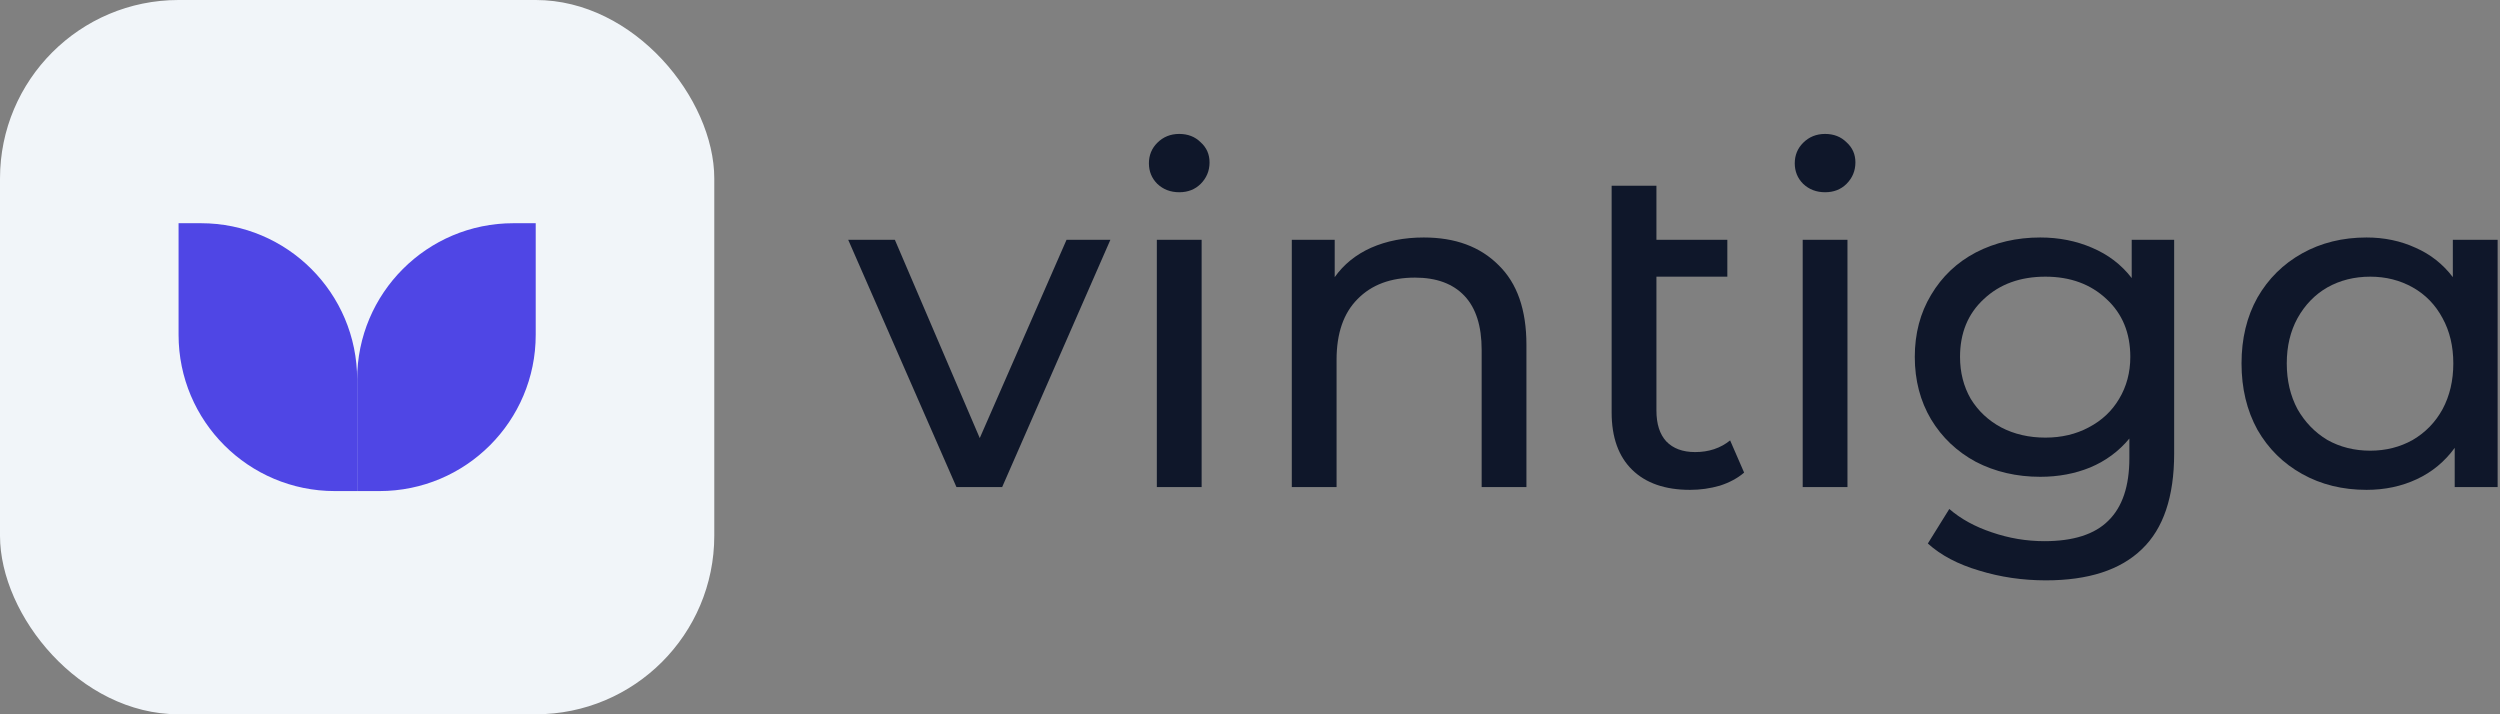 <svg width="154" height="44" viewBox="0 0 154 44" fill="none" xmlns="http://www.w3.org/2000/svg">
<rect x="0" y="0" width="154" height="44" fill="#808080" stroke="none"/>
<rect width="44" height="44" rx="11" fill="#F1F5F9"/>
<path d="M22 23.375C22 18.059 17.691 13.75 12.375 13.75H11V20.625C11 25.941 15.309 30.25 20.625 30.25H22V23.375Z" fill="#4F46E5"/>
<path d="M22 23.375C22 18.059 26.309 13.75 31.625 13.75H33V20.625C33 25.941 28.691 30.25 23.375 30.25H22V23.375Z" fill="#4F46E5"/>
<path d="M153.854 14.773V30.003H151.21V27.589C150.597 28.432 149.821 29.074 148.883 29.514C147.944 29.955 146.909 30.175 145.779 30.175C144.304 30.175 142.982 29.85 141.814 29.198C140.645 28.547 139.725 27.637 139.055 26.468C138.404 25.281 138.078 23.921 138.078 22.388C138.078 20.855 138.404 19.505 139.055 18.336C139.725 17.168 140.645 16.258 141.814 15.606C142.982 14.955 144.304 14.629 145.779 14.629C146.871 14.629 147.877 14.84 148.796 15.261C149.716 15.664 150.482 16.267 151.095 17.072V14.773H153.854ZM146.009 27.762C146.967 27.762 147.838 27.541 148.624 27.101C149.409 26.641 150.022 26.009 150.463 25.204C150.904 24.38 151.124 23.442 151.124 22.388C151.124 21.334 150.904 20.405 150.463 19.601C150.022 18.777 149.409 18.145 148.624 17.704C147.838 17.263 146.967 17.043 146.009 17.043C145.032 17.043 144.151 17.263 143.365 17.704C142.599 18.145 141.986 18.777 141.526 19.601C141.086 20.405 140.865 21.334 140.865 22.388C140.865 23.442 141.086 24.38 141.526 25.204C141.986 26.009 142.599 26.641 143.365 27.101C144.151 27.541 145.032 27.762 146.009 27.762Z" fill="#0F172A"/>
<path d="M133.928 14.773V27.934C133.928 30.597 133.267 32.56 131.945 33.825C130.623 35.108 128.65 35.75 126.025 35.75C124.589 35.75 123.219 35.549 121.916 35.147C120.613 34.763 119.56 34.208 118.755 33.48L120.077 31.353C120.786 31.966 121.658 32.445 122.692 32.79C123.746 33.154 124.828 33.336 125.939 33.336C127.721 33.336 129.033 32.915 129.876 32.072C130.738 31.229 131.169 29.945 131.169 28.221V27.014C130.518 27.8 129.713 28.394 128.755 28.796C127.817 29.179 126.792 29.371 125.681 29.371C124.225 29.371 122.903 29.064 121.715 28.451C120.546 27.819 119.627 26.947 118.956 25.836C118.286 24.706 117.951 23.422 117.951 21.986C117.951 20.549 118.286 19.275 118.956 18.164C119.627 17.034 120.546 16.162 121.715 15.549C122.903 14.936 124.225 14.629 125.681 14.629C126.83 14.629 127.893 14.84 128.87 15.261C129.866 15.683 130.681 16.306 131.313 17.129V14.773H133.928ZM125.997 26.957C126.993 26.957 127.884 26.746 128.669 26.325C129.474 25.903 130.096 25.319 130.537 24.572C130.997 23.806 131.227 22.944 131.227 21.986C131.227 20.511 130.738 19.323 129.761 18.422C128.784 17.503 127.529 17.043 125.997 17.043C124.445 17.043 123.181 17.503 122.204 18.422C121.227 19.323 120.738 20.511 120.738 21.986C120.738 22.944 120.958 23.806 121.399 24.572C121.859 25.319 122.481 25.903 123.267 26.325C124.071 26.746 124.981 26.957 125.997 26.957Z" fill="#0F172A"/>
<path d="M111.046 14.773H113.804V30.003H111.046V14.773ZM112.425 11.842C111.889 11.842 111.438 11.669 111.074 11.325C110.729 10.98 110.557 10.558 110.557 10.06C110.557 9.562 110.729 9.141 111.074 8.796C111.438 8.432 111.889 8.25 112.425 8.25C112.961 8.25 113.402 8.422 113.747 8.767C114.111 9.093 114.293 9.505 114.293 10.003C114.293 10.52 114.111 10.961 113.747 11.325C113.402 11.669 112.961 11.842 112.425 11.842Z" fill="#0F172A"/>
<path d="M107.438 29.112C107.036 29.457 106.538 29.725 105.944 29.917C105.35 30.089 104.737 30.175 104.105 30.175C102.572 30.175 101.385 29.763 100.542 28.94C99.699 28.116 99.277 26.938 99.277 25.405V11.44H102.036V14.773H106.404V17.043H102.036V25.29C102.036 26.114 102.237 26.746 102.64 27.187C103.061 27.627 103.655 27.848 104.421 27.848C105.264 27.848 105.982 27.608 106.576 27.129L107.438 29.112Z" fill="#0F172A"/>
<path d="M87.707 14.629C89.641 14.629 91.174 15.194 92.304 16.325C93.454 17.436 94.028 19.074 94.028 21.238V30.003H91.27V21.555C91.27 20.079 90.915 18.968 90.207 18.221C89.498 17.474 88.483 17.101 87.161 17.101C85.666 17.101 84.488 17.541 83.626 18.422C82.764 19.285 82.333 20.53 82.333 22.158V30.003H79.575V14.773H82.218V17.072C82.774 16.286 83.521 15.683 84.46 15.261C85.417 14.84 86.5 14.629 87.707 14.629Z" fill="#0F172A"/>
<path d="M71.261 14.773H74.02V30.003H71.261V14.773ZM72.641 11.842C72.104 11.842 71.654 11.669 71.29 11.325C70.945 10.98 70.773 10.558 70.773 10.06C70.773 9.562 70.945 9.141 71.29 8.796C71.654 8.432 72.104 8.25 72.641 8.25C73.177 8.25 73.618 8.422 73.963 8.767C74.326 9.093 74.508 9.505 74.508 10.003C74.508 10.52 74.326 10.961 73.963 11.325C73.618 11.669 73.177 11.842 72.641 11.842Z" fill="#0F172A"/>
<path d="M68.399 14.773L61.733 30.003H58.917L52.25 14.773H55.124L60.353 26.986L65.698 14.773H68.399Z" fill="#0F172A"/>
</svg>

